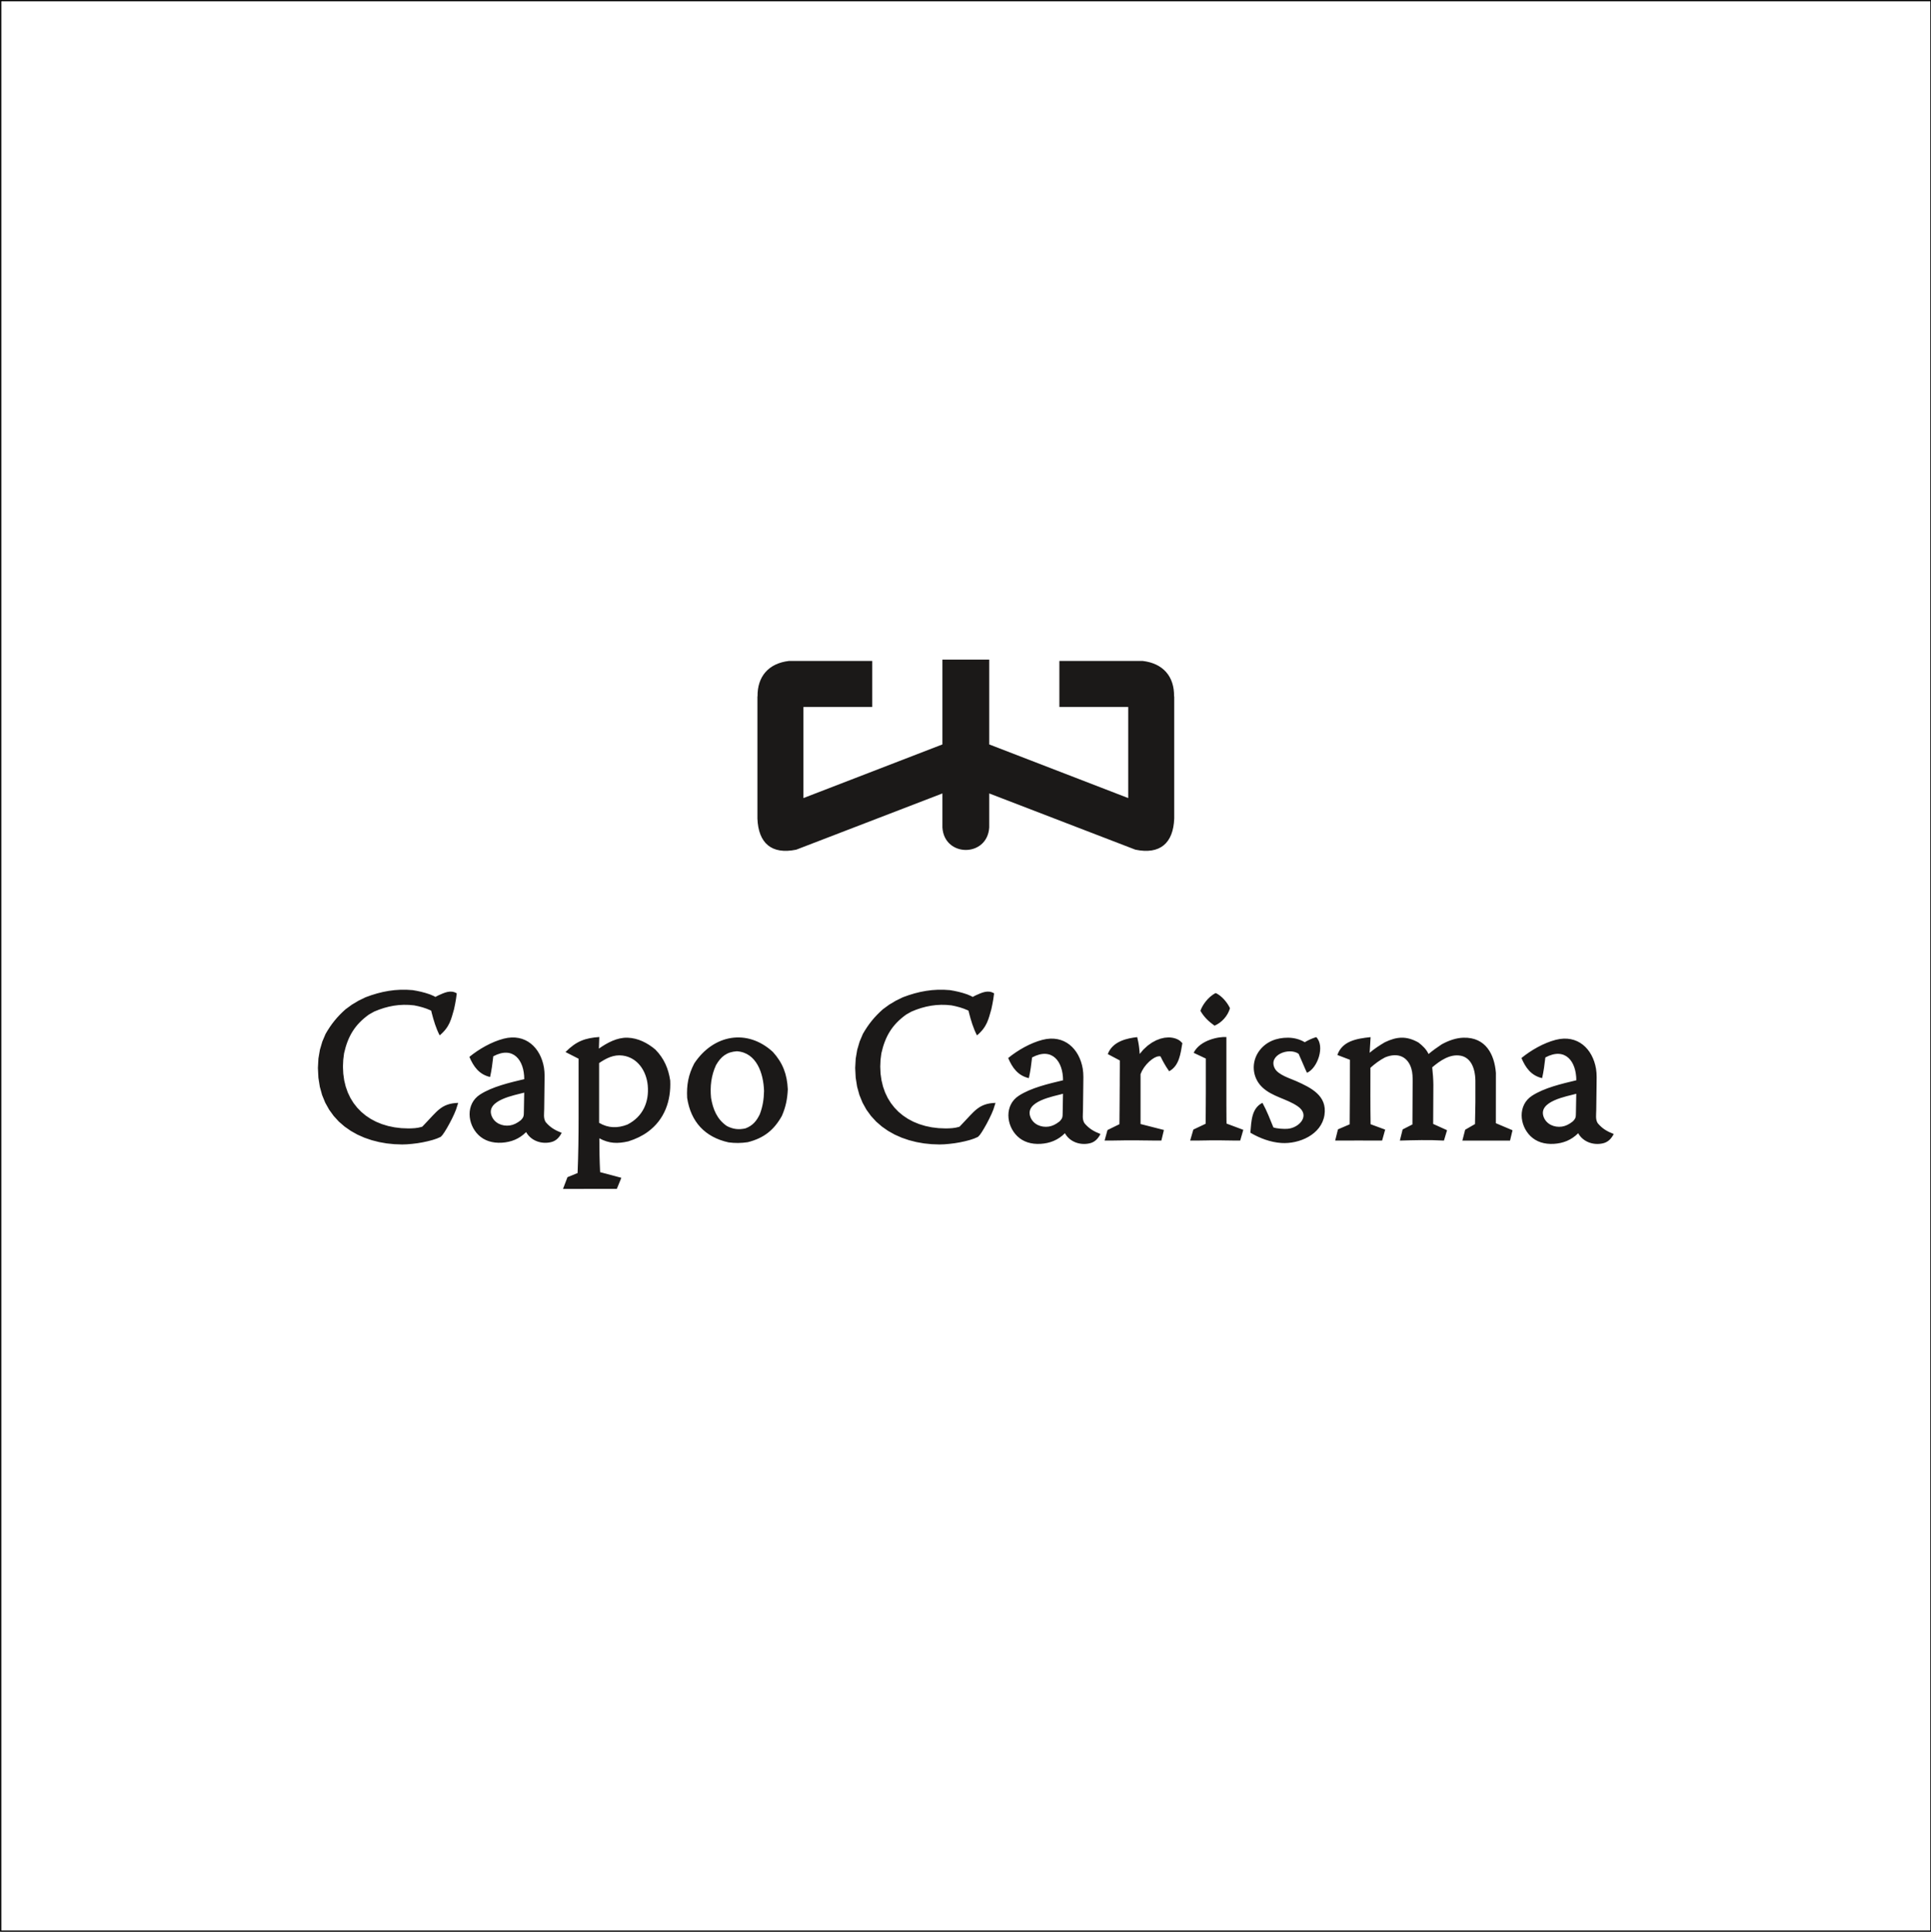 <?xml version="1.0" encoding="UTF-8"?>
<svg xmlns="http://www.w3.org/2000/svg" xmlns:xlink="http://www.w3.org/1999/xlink" width="301.5pt" height="301.6pt" viewBox="0 0 301.5 301.6" version="1.1">
<g id="surface1">
<path style=" stroke:none;fill-rule:evenodd;fill:rgb(10.594%,9.813%,9.424%);fill-opacity:1;" d="M 118.262 127.797 L 118.262 108.723 L 118.281 108.723 C 118.238 105.621 119.988 103.57 123.164 103.188 L 136.191 103.188 L 136.191 110.371 L 125.445 110.371 L 125.445 124.594 L 147.145 116.219 L 147.145 102.977 L 154.453 102.977 L 154.453 116.219 L 176.156 124.594 L 176.156 110.371 L 165.406 110.371 L 165.406 103.188 L 178.434 103.188 C 181.613 103.57 183.363 105.621 183.316 108.723 L 183.34 108.723 L 183.34 127.797 C 183.188 131.645 181.125 133.445 177.277 132.652 L 154.453 123.871 L 154.453 129.176 C 154.172 133.867 147.426 133.867 147.145 129.176 L 147.145 123.871 L 124.32 132.652 C 120.473 133.445 118.414 131.645 118.262 127.797 Z M 118.262 127.797 "/>
<path style=" stroke:none;fill-rule:evenodd;fill:rgb(10.594%,9.813%,9.424%);fill-opacity:1;" d="M 210.734 175.391 L 210.734 175.527 L 208.906 176.312 L 208.469 178.066 C 210.914 178.055 213.352 178.051 215.797 178.066 L 216.277 176.352 L 214 175.512 C 213.949 172.578 213.973 169.641 213.973 166.703 C 214.684 166.059 215.41 165.523 216.262 165.074 C 218.336 164.23 219.828 165.039 220.363 166.824 C 220.57 167.52 220.566 168.199 220.566 168.914 C 220.562 171.125 220.539 173.336 220.531 175.547 L 219.004 176.324 L 218.57 178.066 C 220.812 178.004 223.039 177.934 225.453 178.066 L 225.938 176.445 L 223.77 175.465 L 223.801 169.336 C 223.793 168.426 223.715 167.531 223.621 166.629 C 224.828 165.602 226.391 164.504 228.066 164.816 C 229.484 165.082 230.32 166.473 230.363 168.699 C 230.383 170.961 230.363 173.223 230.301 175.488 L 228.766 176.371 L 228.332 178.066 C 230.812 178.055 233.289 178.055 235.773 178.066 L 236.16 176.453 L 233.559 175.352 L 233.566 167.496 C 233.34 164.641 231.996 161.91 228.496 162.004 C 227.41 162.035 226.27 162.402 225.117 163.031 C 224.395 163.504 223.711 164 223.047 164.551 C 222.699 163.793 222.125 163.262 221.48 162.758 C 219.617 161.707 218.117 161.809 216.227 162.715 C 215.391 163.203 214.594 163.73 213.852 164.355 L 214 161.914 C 211.801 162.145 209.566 162.527 208.812 164.703 L 210.77 165.449 C 210.77 168.762 210.766 172.078 210.734 175.391 Z M 197.062 169.719 C 198.625 171.223 200.852 171.508 202.598 172.695 C 204.711 174.133 202.816 176.129 200.984 176.23 C 200.387 176.266 199.387 176.203 198.824 176.012 C 198.293 174.703 197.797 173.41 197.113 172.172 C 195.41 173.023 195.387 175.004 195.227 176.836 C 196.723 177.715 198.391 178.332 200.07 178.441 C 202.848 178.625 206.324 177.141 206.797 174.074 C 207.262 171.043 204.676 169.805 202.367 168.773 C 201.457 168.367 199.566 167.812 199.039 166.797 C 197.957 164.703 201.246 163.469 202.758 164.512 C 203.117 165.289 203.434 166.086 203.785 166.871 L 204.066 167.484 C 205.738 166.762 206.91 163.305 205.512 161.91 C 204.855 162.113 204.301 162.367 203.719 162.707 C 202.922 162.234 202.027 162.008 201.098 162.004 C 199.348 161.996 197.711 162.594 196.633 164.031 C 195.328 165.781 195.48 168.195 197.062 169.719 Z M 188.277 170.625 L 188.273 171.145 L 188.27 171.652 L 188.27 172.152 L 188.266 172.641 L 188.262 173.105 L 188.262 173.551 L 188.258 173.965 L 188.254 174.352 L 188.25 174.703 L 188.25 175.016 L 188.246 175.285 L 188.246 175.438 L 186.324 176.348 L 185.828 178.066 L 186.828 178.062 L 187.285 178.059 L 187.715 178.051 L 188.129 178.047 L 188.527 178.039 L 188.91 178.031 L 189.281 178.027 L 190.125 178.027 L 190.605 178.031 L 191.082 178.039 L 191.555 178.047 L 192.023 178.051 L 192.477 178.059 L 192.922 178.062 L 193.641 178.066 L 194.125 176.387 L 191.508 175.41 L 191.508 175.309 L 191.504 175.086 L 191.496 174.836 L 191.496 174.555 L 191.492 174.242 L 191.492 173.898 L 191.488 173.523 L 191.488 173.109 L 191.484 172.66 L 191.484 161.902 C 190.426 161.809 187.379 162.324 186.371 164.363 L 188.277 165.262 Z M 187.43 157.809 C 187.984 158.773 188.723 159.48 189.633 160.129 C 190.762 159.648 191.707 158.594 192.047 157.398 C 191.613 156.488 190.766 155.469 189.82 155.031 C 188.535 155.664 187.664 157.07 187.43 157.809 Z M 174.82 170.938 L 174.816 171.723 L 174.809 172.496 L 174.805 173.246 L 174.797 173.953 L 174.793 174.617 L 174.785 175.219 L 174.781 175.508 L 172.918 176.422 L 172.469 178.066 L 173.398 178.062 L 173.832 178.059 L 174.273 178.051 L 174.723 178.047 L 175.176 178.039 L 175.621 178.031 L 176.059 178.027 L 177.082 178.027 L 177.676 178.031 L 178.262 178.039 L 178.836 178.047 L 179.402 178.051 L 179.957 178.059 L 180.5 178.062 L 181.332 178.066 L 181.73 176.41 L 178.082 175.48 L 178.082 167.695 L 178.305 167.188 L 178.629 166.652 L 179.016 166.16 L 179.438 165.727 L 179.875 165.371 L 180.297 165.105 L 180.672 164.949 L 180.984 164.898 L 181.02 164.898 L 181.07 164.902 L 181.117 164.91 L 181.203 164.934 L 181.207 164.938 L 181.312 165.152 L 181.477 165.48 L 181.641 165.785 L 181.801 166.07 L 181.953 166.328 L 182.094 166.562 L 182.23 166.77 L 182.547 167.242 C 184.137 166.395 184.336 164.438 184.609 162.855 L 184.293 162.539 L 184.066 162.375 L 183.816 162.242 L 183.555 162.137 L 183.285 162.059 L 183.004 162.004 L 182.723 161.969 L 182.43 161.961 L 181.836 162.008 L 181.191 162.156 L 180.523 162.41 L 179.844 162.777 L 179.168 163.262 L 178.512 163.871 L 177.945 164.547 L 177.938 164.375 L 177.898 163.93 L 177.852 163.492 L 177.793 163.066 L 177.719 162.652 L 177.559 161.914 C 176.102 162.078 173.723 162.512 172.965 164.562 L 174.844 165.555 L 174.844 166.645 L 174.84 167.25 L 174.836 167.914 L 174.832 168.629 L 174.832 169.379 L 174.824 170.152 Z M 115.059 164.121 C 118.121 164.328 119.215 167.562 119.293 170.332 C 119.266 171.609 119.09 172.77 118.629 173.965 C 118.105 175.039 117.523 175.734 116.387 176.164 C 115.312 176.395 114.465 176.293 113.488 175.793 C 111.953 174.738 111.324 173.195 111.023 171.406 C 110.848 169.625 111.043 167.926 111.793 166.293 C 112.566 164.945 113.473 164.223 115.051 164.121 Z M 108.402 166.016 C 107.473 167.797 107.188 169.387 107.289 171.395 C 107.852 175.129 110.059 177.523 113.746 178.344 C 114.797 178.484 115.711 178.469 116.758 178.316 C 119.289 177.676 120.844 176.414 122.074 174.227 C 122.684 172.828 122.938 171.582 123.004 170.059 C 122.895 167.734 122.242 165.961 120.676 164.227 C 116.684 160.555 111.402 161.492 108.402 166.016 Z M 93.543 165.961 C 94.66 165.211 95.82 164.602 97.227 164.793 C 99.566 165.109 100.93 167.215 101.137 169.457 C 101.371 172.023 100.398 174.328 97.949 175.57 C 96.434 176.156 94.957 176.137 93.543 175.293 Z M 90.34 174.438 C 90.34 177.332 90.301 180.238 90.184 183.133 L 88.605 183.777 L 87.906 185.609 C 90.707 185.598 93.508 185.602 96.309 185.605 L 97.016 183.875 L 93.699 182.992 C 93.609 181.234 93.586 179.473 93.578 177.711 C 95.133 178.547 96.422 178.566 98.105 178.188 C 99.273 177.82 100.281 177.336 101.156 176.695 C 103.762 174.789 104.793 171.848 104.645 168.691 C 104.367 166.82 103.676 165.23 102.328 163.855 C 101.094 162.816 99.625 162.059 97.984 162.004 C 96.352 161.953 94.797 162.801 93.508 163.707 L 93.57 161.895 C 91.367 162.059 90.008 162.52 88.293 164.242 L 90.34 165.285 Z M 81.848 170.578 L 81.797 173.492 C 81.789 174.207 81.793 174.406 81.297 174.902 C 80.734 175.348 80.191 175.617 79.609 175.703 C 78.426 175.875 77.164 175.348 76.742 174.16 C 75.875 171.723 80.395 170.984 81.848 170.578 Z M 74.953 170.875 C 72.684 172.34 72.949 175.5 74.719 177.207 C 75.617 178.07 76.855 178.488 78.375 178.395 C 79.777 178.305 81.059 177.832 82.148 176.738 C 82.891 178.086 84.512 178.656 86 178.316 C 86.672 178.164 87.242 177.754 87.699 176.855 C 86.668 176.449 85.934 176.043 85.203 175.18 C 84.816 174.574 84.965 173.852 84.969 173.145 C 84.984 171.84 85.008 170.535 85.016 169.234 C 85.023 168.379 85.074 167.523 84.934 166.68 C 84.41 163.559 82.062 161.277 78.645 162.156 C 76.777 162.637 74.785 163.77 73.289 164.996 C 73.926 166.496 74.797 167.742 76.52 168.137 C 76.762 167.07 76.895 165.992 77.02 164.906 C 80.16 163.23 81.855 165.547 81.855 168.473 C 79.566 169.02 76.871 169.641 74.953 170.875 Z M 57.078 155.691 L 55.984 156.223 L 54.938 156.848 L 53.949 157.57 C 52.633 158.742 51.715 159.875 50.836 161.406 L 50.328 162.602 L 49.949 163.887 L 49.715 165.262 L 49.637 166.727 L 49.711 168.246 L 49.934 169.656 L 50.293 170.957 L 50.781 172.152 L 51.391 173.242 L 52.102 174.223 L 52.91 175.105 L 53.805 175.879 L 54.777 176.555 L 55.809 177.133 L 56.895 177.613 L 58.023 178 L 59.188 178.297 L 60.375 178.508 L 61.578 178.629 L 62.785 178.672 L 63.539 178.648 L 64.348 178.578 L 65.18 178.477 L 66.008 178.336 L 66.805 178.164 L 67.547 177.969 L 68.207 177.75 L 68.809 177.488 L 69.102 177.172 L 69.43 176.695 L 69.805 176.078 L 70.195 175.375 L 70.582 174.629 L 70.926 173.898 L 71.203 173.23 L 71.539 172.18 C 68.922 172.254 68.23 173.52 66.41 175.391 L 65.934 175.891 L 65.832 175.926 C 65.164 176.133 64.465 176.16 63.766 176.168 L 62.652 176.125 L 61.594 175.996 L 60.582 175.785 L 59.621 175.492 L 58.723 175.125 L 57.883 174.68 L 57.109 174.164 L 56.402 173.578 L 55.766 172.922 L 55.199 172.199 L 54.711 171.41 L 54.305 170.559 L 53.98 169.641 L 53.742 168.66 L 53.598 167.621 L 53.547 166.527 L 53.594 165.453 L 53.723 164.43 C 54.316 161.793 55.398 159.961 57.613 158.383 L 58.418 157.93 C 60.441 157.051 62.469 156.684 64.668 156.957 C 65.555 157.125 66.383 157.348 67.203 157.723 L 67.328 157.793 L 67.402 158.113 C 67.719 159.34 68.066 160.512 68.648 161.641 C 70.242 160.316 70.449 159.066 70.887 157.574 L 71.059 156.758 L 71.195 155.988 L 71.32 155.082 C 70.379 154.496 69.426 154.961 68.449 155.395 L 68.113 155.566 L 67.992 155.641 L 67.688 155.48 L 67.113 155.238 C 66.223 154.926 65.363 154.723 64.43 154.578 C 61.84 154.336 59.508 154.762 57.078 155.691 Z M 165.973 170.758 L 165.922 173.672 C 165.914 174.387 165.918 174.586 165.422 175.082 C 164.859 175.527 164.316 175.797 163.734 175.883 C 162.551 176.055 161.289 175.527 160.867 174.34 C 160 171.902 164.52 171.164 165.973 170.758 Z M 159.078 171.059 C 156.809 172.52 157.074 175.68 158.844 177.387 C 159.742 178.25 160.98 178.668 162.5 178.574 C 163.898 178.484 165.184 178.012 166.273 176.918 C 167.016 178.266 168.633 178.836 170.121 178.496 C 170.801 178.344 171.363 177.934 171.824 177.039 C 170.793 176.633 170.059 176.223 169.328 175.359 C 168.941 174.754 169.09 174.031 169.094 173.324 C 169.109 172.023 169.133 170.719 169.141 169.414 C 169.148 168.562 169.199 167.703 169.059 166.859 C 168.535 163.742 166.191 161.457 162.77 162.336 C 160.902 162.816 158.91 163.949 157.414 165.176 C 158.051 166.676 158.922 167.922 160.641 168.316 C 160.887 167.25 161.02 166.172 161.145 165.086 C 164.285 163.414 165.98 165.727 165.98 168.652 C 163.691 169.199 160.996 169.82 159.078 171.059 Z M 246.113 170.758 L 246.062 173.672 C 246.051 174.387 246.059 174.586 245.562 175.082 C 245 175.527 244.453 175.797 243.875 175.883 C 242.691 176.055 241.43 175.527 241.008 174.34 C 240.141 171.902 244.66 171.164 246.113 170.758 Z M 239.219 171.059 C 236.949 172.52 237.215 175.68 238.984 177.387 C 239.883 178.25 241.121 178.668 242.641 178.574 C 244.039 178.484 245.324 178.012 246.414 176.918 C 247.156 178.266 248.777 178.836 250.262 178.496 C 250.938 178.344 251.504 177.934 251.965 177.039 C 250.934 176.633 250.199 176.223 249.469 175.359 C 249.082 174.754 249.23 174.031 249.234 173.324 C 249.25 172.023 249.273 170.719 249.285 169.414 C 249.289 168.562 249.34 167.703 249.199 166.859 C 248.676 163.742 246.332 161.457 242.91 162.336 C 241.043 162.816 239.051 163.949 237.555 165.176 C 238.191 166.676 239.062 167.922 240.781 168.316 C 241.027 167.25 241.16 166.172 241.289 165.086 C 244.426 163.414 246.121 165.727 246.121 168.652 C 243.832 169.199 241.137 169.82 239.219 171.059 Z M 140.973 155.691 L 139.879 156.223 L 138.832 156.848 L 137.844 157.57 C 136.527 158.742 135.609 159.875 134.73 161.406 L 134.223 162.602 L 133.844 163.887 L 133.609 165.262 L 133.527 166.727 L 133.605 168.246 L 133.828 169.656 L 134.188 170.957 L 134.676 172.152 L 135.281 173.242 L 135.996 174.223 L 136.805 175.105 L 137.699 175.879 L 138.668 176.555 L 139.703 177.133 L 140.789 177.613 L 141.918 178 L 143.082 178.297 L 144.27 178.508 L 145.473 178.629 L 146.68 178.672 L 147.434 178.648 L 148.242 178.578 L 149.07 178.477 L 149.898 178.336 L 150.699 178.164 L 151.441 177.969 L 152.098 177.75 L 152.699 177.488 L 152.996 177.172 L 153.324 176.695 L 153.695 176.078 L 154.09 175.375 L 154.473 174.629 L 154.82 173.898 L 155.098 173.23 L 155.434 172.18 C 152.816 172.254 152.121 173.52 150.301 175.391 L 149.824 175.891 L 149.727 175.926 C 149.059 176.133 148.359 176.16 147.66 176.168 L 146.547 176.125 L 145.484 175.996 L 144.477 175.785 L 143.516 175.492 L 142.617 175.125 L 141.777 174.68 L 141.004 174.164 L 140.293 173.578 L 139.66 172.922 L 139.094 172.199 L 138.605 171.41 L 138.199 170.559 L 137.875 169.641 L 137.637 168.66 L 137.488 167.621 L 137.441 166.527 L 137.484 165.453 L 137.617 164.43 C 138.211 161.793 139.293 159.961 141.504 158.383 L 142.312 157.93 C 144.332 157.051 146.363 156.684 148.562 156.957 C 149.449 157.125 150.273 157.348 151.098 157.723 L 151.223 157.793 L 151.297 158.113 C 151.613 159.34 151.957 160.512 152.543 161.641 C 154.137 160.316 154.344 159.066 154.781 157.574 L 154.953 156.758 L 155.09 155.988 L 155.215 155.082 C 154.273 154.496 153.316 154.961 152.344 155.395 L 152.008 155.566 L 151.883 155.641 L 151.578 155.48 L 151.008 155.238 C 150.117 154.926 149.258 154.723 148.324 154.578 C 145.734 154.336 143.402 154.762 140.973 155.691 Z M 140.973 155.691 "/>
<path style="fill:none;stroke-width:2;stroke-linecap:butt;stroke-linejoin:miter;stroke:rgb(0%,0%,0%);stroke-opacity:1;stroke-miterlimit:4;" d="M 1.055 1.156 L 3014.922 1.156 L 3014.922 3015.062 L 1.055 3015.062 Z M 1.055 1.156 " transform="matrix(0.1,0,0,-0.1,0,301.6)"/>
</g>
</svg>
